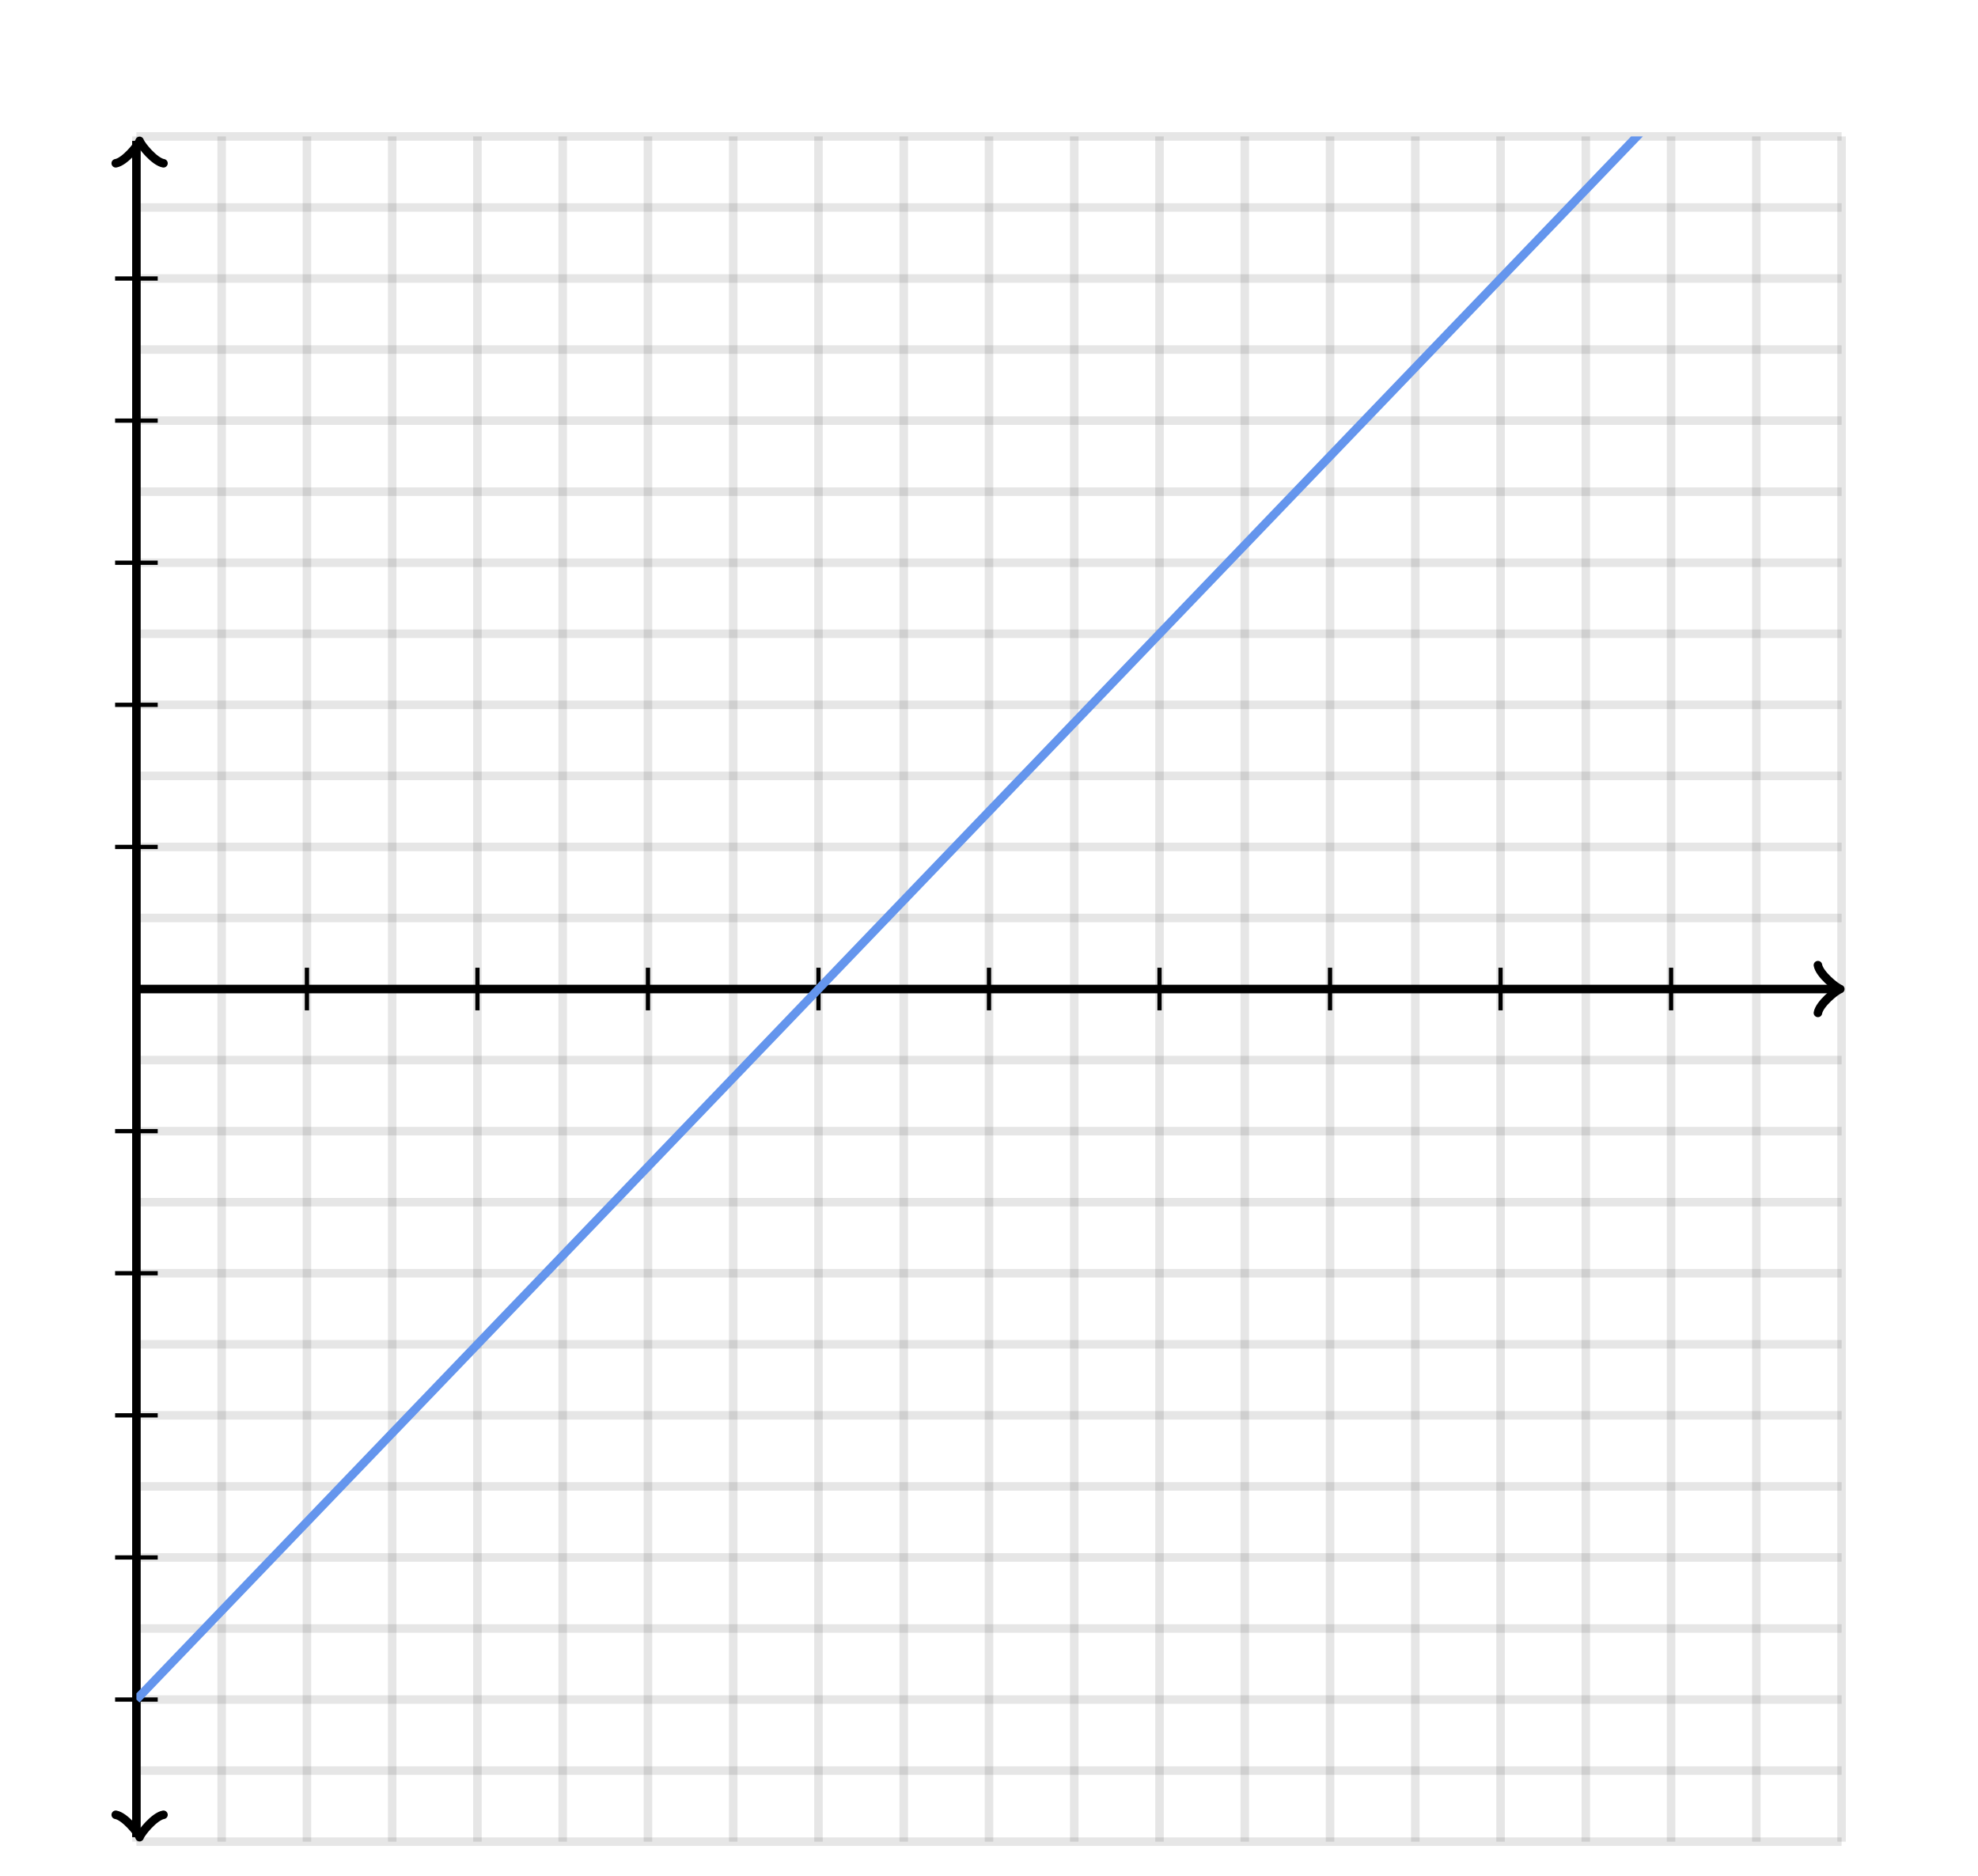 <svg xmlns="http://www.w3.org/2000/svg" version="1.1" width="464" height="440" viewBox="0 0 464 440"><defs><clipPath id="clip-1"><rect x="32" y="32" width="400" height="400"/></clipPath></defs><path fill="none" stroke="#000000" d="M 32,432 L 32,32" style="stroke-width: 2px;opacity: 0.1" stroke-width="2" opacity="0.1"/><path fill="none" stroke="#000000" d="M 52,432 L 52,32" style="stroke-width: 2px;opacity: 0.1" stroke-width="2" opacity="0.1"/><path fill="none" stroke="#000000" d="M 72,432 L 72,32" style="stroke-width: 2px;opacity: 0.1" stroke-width="2" opacity="0.1"/><path fill="none" stroke="#000000" d="M 92,432 L 92,32" style="stroke-width: 2px;opacity: 0.1" stroke-width="2" opacity="0.1"/><path fill="none" stroke="#000000" d="M 112,432 L 112,32" style="stroke-width: 2px;opacity: 0.1" stroke-width="2" opacity="0.1"/><path fill="none" stroke="#000000" d="M 132,432 L 132,32" style="stroke-width: 2px;opacity: 0.1" stroke-width="2" opacity="0.1"/><path fill="none" stroke="#000000" d="M 152,432 L 152,32" style="stroke-width: 2px;opacity: 0.1" stroke-width="2" opacity="0.1"/><path fill="none" stroke="#000000" d="M 172,432 L 172,32" style="stroke-width: 2px;opacity: 0.1" stroke-width="2" opacity="0.1"/><path fill="none" stroke="#000000" d="M 192,432 L 192,32" style="stroke-width: 2px;opacity: 0.1" stroke-width="2" opacity="0.1"/><path fill="none" stroke="#000000" d="M 212,432 L 212,32" style="stroke-width: 2px;opacity: 0.1" stroke-width="2" opacity="0.1"/><path fill="none" stroke="#000000" d="M 232,432 L 232,32" style="stroke-width: 2px;opacity: 0.1" stroke-width="2" opacity="0.1"/><path fill="none" stroke="#000000" d="M 252,432 L 252,32" style="stroke-width: 2px;opacity: 0.1" stroke-width="2" opacity="0.1"/><path fill="none" stroke="#000000" d="M 272,432 L 272,32" style="stroke-width: 2px;opacity: 0.1" stroke-width="2" opacity="0.1"/><path fill="none" stroke="#000000" d="M 292,432 L 292,32" style="stroke-width: 2px;opacity: 0.1" stroke-width="2" opacity="0.1"/><path fill="none" stroke="#000000" d="M 312,432 L 312,32" style="stroke-width: 2px;opacity: 0.1" stroke-width="2" opacity="0.1"/><path fill="none" stroke="#000000" d="M 332,432 L 332,32" style="stroke-width: 2px;opacity: 0.1" stroke-width="2" opacity="0.1"/><path fill="none" stroke="#000000" d="M 352,432 L 352,32" style="stroke-width: 2px;opacity: 0.1" stroke-width="2" opacity="0.1"/><path fill="none" stroke="#000000" d="M 372,432 L 372,32" style="stroke-width: 2px;opacity: 0.1" stroke-width="2" opacity="0.1"/><path fill="none" stroke="#000000" d="M 392,432 L 392,32" style="stroke-width: 2px;opacity: 0.1" stroke-width="2" opacity="0.1"/><path fill="none" stroke="#000000" d="M 412,432 L 412,32" style="stroke-width: 2px;opacity: 0.1" stroke-width="2" opacity="0.1"/><path fill="none" stroke="#000000" d="M 432,432 L 432,32" style="stroke-width: 2px;opacity: 0.1" stroke-width="2" opacity="0.1"/><path fill="none" stroke="#000000" d="M 32,432 L 432,432" style="stroke-width: 2px;opacity: 0.1" stroke-width="2" opacity="0.1"/><path fill="none" stroke="#000000" d="M 32,415.333 L 432,415.333" style="stroke-width: 2px;opacity: 0.1" stroke-width="2" opacity="0.1"/><path fill="none" stroke="#000000" d="M 32,398.667 L 432,398.667" style="stroke-width: 2px;opacity: 0.1" stroke-width="2" opacity="0.1"/><path fill="none" stroke="#000000" d="M 32,382 L 432,382" style="stroke-width: 2px;opacity: 0.1" stroke-width="2" opacity="0.1"/><path fill="none" stroke="#000000" d="M 32,365.333 L 432,365.333" style="stroke-width: 2px;opacity: 0.1" stroke-width="2" opacity="0.1"/><path fill="none" stroke="#000000" d="M 32,348.667 L 432,348.667" style="stroke-width: 2px;opacity: 0.1" stroke-width="2" opacity="0.1"/><path fill="none" stroke="#000000" d="M 32,332 L 432,332" style="stroke-width: 2px;opacity: 0.1" stroke-width="2" opacity="0.1"/><path fill="none" stroke="#000000" d="M 32,315.333 L 432,315.333" style="stroke-width: 2px;opacity: 0.1" stroke-width="2" opacity="0.1"/><path fill="none" stroke="#000000" d="M 32,298.667 L 432,298.667" style="stroke-width: 2px;opacity: 0.1" stroke-width="2" opacity="0.1"/><path fill="none" stroke="#000000" d="M 32,282 L 432,282" style="stroke-width: 2px;opacity: 0.1" stroke-width="2" opacity="0.1"/><path fill="none" stroke="#000000" d="M 32,265.333 L 432,265.333" style="stroke-width: 2px;opacity: 0.1" stroke-width="2" opacity="0.1"/><path fill="none" stroke="#000000" d="M 32,248.667 L 432,248.667" style="stroke-width: 2px;opacity: 0.1" stroke-width="2" opacity="0.1"/><path fill="none" stroke="#000000" d="M 32,232 L 432,232" style="stroke-width: 2px;opacity: 0.1" stroke-width="2" opacity="0.1"/><path fill="none" stroke="#000000" d="M 32,215.333 L 432,215.333" style="stroke-width: 2px;opacity: 0.1" stroke-width="2" opacity="0.1"/><path fill="none" stroke="#000000" d="M 32,198.667 L 432,198.667" style="stroke-width: 2px;opacity: 0.1" stroke-width="2" opacity="0.1"/><path fill="none" stroke="#000000" d="M 32,182 L 432,182" style="stroke-width: 2px;opacity: 0.1" stroke-width="2" opacity="0.1"/><path fill="none" stroke="#000000" d="M 32,165.333 L 432,165.333" style="stroke-width: 2px;opacity: 0.1" stroke-width="2" opacity="0.1"/><path fill="none" stroke="#000000" d="M 32,148.667 L 432,148.667" style="stroke-width: 2px;opacity: 0.1" stroke-width="2" opacity="0.1"/><path fill="none" stroke="#000000" d="M 32,132 L 432,132" style="stroke-width: 2px;opacity: 0.1" stroke-width="2" opacity="0.1"/><path fill="none" stroke="#000000" d="M 32,115.333 L 432,115.333" style="stroke-width: 2px;opacity: 0.1" stroke-width="2" opacity="0.1"/><path fill="none" stroke="#000000" d="M 32,98.667 L 432,98.667" style="stroke-width: 2px;opacity: 0.1" stroke-width="2" opacity="0.1"/><path fill="none" stroke="#000000" d="M 32,82 L 432,82" style="stroke-width: 2px;opacity: 0.1" stroke-width="2" opacity="0.1"/><path fill="none" stroke="#000000" d="M 32,65.333 L 432,65.333" style="stroke-width: 2px;opacity: 0.1" stroke-width="2" opacity="0.1"/><path fill="none" stroke="#000000" d="M 32,48.667 L 432,48.667" style="stroke-width: 2px;opacity: 0.1" stroke-width="2" opacity="0.1"/><path fill="none" stroke="#000000" d="M 32,32 L 432,32" style="stroke-width: 2px;opacity: 0.1" stroke-width="2" opacity="0.1"/><path fill="none" stroke="#000000" d="M 32,232 L 32,232" style="stroke-width: 2px;opacity: 1" stroke-width="2" opacity="1"/><path fill="none" stroke="#000000" d="M 426.45,237.6 C 426.8,235.5 430.65,232.35 431.7,232 C 430.65,231.65 426.8,228.5 426.45,226.4" transform="" style="stroke-width: 2px;opacity: 1;stroke-linejoin: round;stroke-linecap: round" stroke-width="2" opacity="1" stroke-linejoin="round" stroke-linecap="round"/><path fill="none" stroke="#000000" d="M 32,232 S 32,232 430.95,232" style="stroke-width: 2px;opacity: 1" stroke-width="2" opacity="1"/><path fill="none" stroke="#000000" d="M 27.5,436.55 C 27.85,434.45 31.7,431.3 32.75,430.95 C 31.7,430.6 27.85,427.45 27.5,425.35" transform="rotate(90 32.75 430.95)" style="stroke-width: 2px;opacity: 1;stroke-linejoin: round;stroke-linecap: round" stroke-width="2" opacity="1" stroke-linejoin="round" stroke-linecap="round"/><path fill="none" stroke="#000000" d="M 32,232 S 32,232 32,430.95" style="stroke-width: 2px;opacity: 1" stroke-width="2" opacity="1"/><path fill="none" stroke="#000000" d="M 27.5,38.65 C 27.85,36.55 31.7,33.4 32.75,33.05 C 31.7,32.7 27.85,29.55 27.5,27.45" transform="rotate(-90 32.75 33.05)" style="stroke-width: 2px;opacity: 1;stroke-linejoin: round;stroke-linecap: round" stroke-width="2" opacity="1" stroke-linejoin="round" stroke-linecap="round"/><path fill="none" stroke="#000000" d="M 32,232 S 32,232 32,33.05" style="stroke-width: 2px;opacity: 1" stroke-width="2" opacity="1"/><path fill="none" stroke="#000000" d="M 72,237 L 72,227" style="stroke-width: 1px;opacity: 1" stroke-width="1" opacity="1"/><path fill="none" stroke="#000000" d="M 112,237 L 112,227" style="stroke-width: 1px;opacity: 1" stroke-width="1" opacity="1"/><path fill="none" stroke="#000000" d="M 152,237 L 152,227" style="stroke-width: 1px;opacity: 1" stroke-width="1" opacity="1"/><path fill="none" stroke="#000000" d="M 192,237 L 192,227" style="stroke-width: 1px;opacity: 1" stroke-width="1" opacity="1"/><path fill="none" stroke="#000000" d="M 232,237 L 232,227" style="stroke-width: 1px;opacity: 1" stroke-width="1" opacity="1"/><path fill="none" stroke="#000000" d="M 272,237 L 272,227" style="stroke-width: 1px;opacity: 1" stroke-width="1" opacity="1"/><path fill="none" stroke="#000000" d="M 312,237 L 312,227" style="stroke-width: 1px;opacity: 1" stroke-width="1" opacity="1"/><path fill="none" stroke="#000000" d="M 352,237 L 352,227" style="stroke-width: 1px;opacity: 1" stroke-width="1" opacity="1"/><path fill="none" stroke="#000000" d="M 392,237 L 392,227" style="stroke-width: 1px;opacity: 1" stroke-width="1" opacity="1"/><path fill="none" stroke="#000000" d="M 27,198.667 L 37,198.667" style="stroke-width: 1px;opacity: 1" stroke-width="1" opacity="1"/><path fill="none" stroke="#000000" d="M 27,165.333 L 37,165.333" style="stroke-width: 1px;opacity: 1" stroke-width="1" opacity="1"/><path fill="none" stroke="#000000" d="M 27,132 L 37,132" style="stroke-width: 1px;opacity: 1" stroke-width="1" opacity="1"/><path fill="none" stroke="#000000" d="M 27,98.667 L 37,98.667" style="stroke-width: 1px;opacity: 1" stroke-width="1" opacity="1"/><path fill="none" stroke="#000000" d="M 27,65.333 L 37,65.333" style="stroke-width: 1px;opacity: 1" stroke-width="1" opacity="1"/><path fill="none" stroke="#000000" d="M 27,265.333 L 37,265.333" style="stroke-width: 1px;opacity: 1" stroke-width="1" opacity="1"/><path fill="none" stroke="#000000" d="M 27,298.667 L 37,298.667" style="stroke-width: 1px;opacity: 1" stroke-width="1" opacity="1"/><path fill="none" stroke="#000000" d="M 27,332 L 37,332" style="stroke-width: 1px;opacity: 1" stroke-width="1" opacity="1"/><path fill="none" stroke="#000000" d="M 27,365.333 L 37,365.333" style="stroke-width: 1px;opacity: 1" stroke-width="1" opacity="1"/><path fill="none" stroke="#000000" d="M 27,398.667 L 37,398.667" style="stroke-width: 1px;opacity: 1" stroke-width="1" opacity="1"/><path fill="none" stroke="#6495ed" d="M 32,398.667 L 32.5,398.146 L 33,397.625 L 33.5,397.104 L 34,396.583 L 34.5,396.063 L 35,395.542 L 35.5,395.021 L 36,394.5 L 36.5,393.979 L 37,393.458 L 37.5,392.938 L 38,392.417 L 38.5,391.896 L 39,391.375 L 39.5,390.854 L 40,390.333 L 40.5,389.813 L 41,389.292 L 41.5,388.771 L 42,388.25 L 42.5,387.729 L 43,387.208 L 43.5,386.688 L 44,386.167 L 44.5,385.646 L 45,385.125 L 45.5,384.604 L 46,384.083 L 46.5,383.563 L 47,383.042 L 47.5,382.521 L 48,382 L 48.5,381.479 L 49,380.958 L 49.5,380.438 L 50,379.917 L 50.5,379.396 L 51,378.875 L 51.5,378.354 L 52,377.833 L 52.5,377.313 L 53,376.792 L 53.5,376.271 L 54,375.75 L 54.5,375.229 L 55,374.708 L 55.5,374.188 L 56,373.667 L 56.5,373.146 L 57,372.625 L 57.5,372.104 L 58,371.583 L 58.5,371.063 L 59,370.542 L 59.5,370.021 L 60,369.5 L 60.5,368.979 L 61,368.458 L 61.5,367.938 L 62,367.417 L 62.5,366.896 L 63,366.375 L 63.5,365.854 L 64,365.333 L 64.5,364.813 L 65,364.292 L 65.5,363.771 L 66,363.25 L 66.5,362.729 L 67,362.208 L 67.5,361.688 L 68,361.167 L 68.5,360.646 L 69,360.125 L 69.5,359.604 L 70,359.083 L 70.5,358.563 L 71,358.042 L 71.5,357.521 L 72,357 L 72.5,356.479 L 73,355.958 L 73.5,355.438 L 74,354.917 L 74.5,354.396 L 75,353.875 L 75.5,353.354 L 76,352.833 L 76.5,352.313 L 77,351.792 L 77.5,351.271 L 78,350.75 L 78.5,350.229 L 79,349.708 L 79.5,349.188 L 80,348.667 L 80.5,348.146 L 81,347.625 L 81.5,347.104 L 82,346.583 L 82.5,346.063 L 83,345.542 L 83.5,345.021 L 84,344.5 L 84.5,343.979 L 85,343.458 L 85.5,342.938 L 86,342.417 L 86.5,341.896 L 87,341.375 L 87.5,340.854 L 88,340.333 L 88.5,339.813 L 89,339.292 L 89.5,338.771 L 90,338.25 L 90.5,337.729 L 91,337.208 L 91.5,336.688 L 92,336.167 L 92.5,335.646 L 93,335.125 L 93.5,334.604 L 94,334.083 L 94.5,333.563 L 95,333.042 L 95.5,332.521 L 96,332 L 96.5,331.479 L 97,330.958 L 97.5,330.438 L 98,329.917 L 98.5,329.396 L 99,328.875 L 99.5,328.354 L 100,327.833 L 100.5,327.313 L 101,326.792 L 101.5,326.271 L 102,325.75 L 102.5,325.229 L 103,324.708 L 103.5,324.188 L 104,323.667 L 104.5,323.146 L 105,322.625 L 105.5,322.104 L 106,321.583 L 106.5,321.063 L 107,320.542 L 107.5,320.021 L 108,319.5 L 108.5,318.979 L 109,318.458 L 109.5,317.938 L 110,317.417 L 110.5,316.896 L 111,316.375 L 111.5,315.854 L 112,315.333 L 112.5,314.813 L 113,314.292 L 113.5,313.771 L 114,313.25 L 114.5,312.729 L 115,312.208 L 115.5,311.688 L 116,311.167 L 116.5,310.646 L 117,310.125 L 117.5,309.604 L 118,309.083 L 118.5,308.563 L 119,308.042 L 119.5,307.521 L 120,307 L 120.5,306.479 L 121,305.958 L 121.5,305.438 L 122,304.917 L 122.5,304.396 L 123,303.875 L 123.5,303.354 L 124,302.833 L 124.5,302.313 L 125,301.792 L 125.5,301.271 L 126,300.75 L 126.5,300.229 L 127,299.708 L 127.5,299.188 L 128,298.667 L 128.5,298.146 L 129,297.625 L 129.5,297.104 L 130,296.583 L 130.5,296.063 L 131,295.542 L 131.5,295.021 L 132,294.5 L 132.5,293.979 L 133,293.458 L 133.5,292.938 L 134,292.417 L 134.5,291.896 L 135,291.375 L 135.5,290.854 L 136,290.333 L 136.5,289.813 L 137,289.292 L 137.5,288.771 L 138,288.25 L 138.5,287.729 L 139,287.208 L 139.5,286.688 L 140,286.167 L 140.5,285.646 L 141,285.125 L 141.5,284.604 L 142,284.083 L 142.5,283.563 L 143,283.042 L 143.5,282.521 L 144,282 L 144.5,281.479 L 145,280.958 L 145.5,280.438 L 146,279.917 L 146.5,279.396 L 147,278.875 L 147.5,278.354 L 148,277.833 L 148.5,277.313 L 149,276.792 L 149.5,276.271 L 150,275.75 L 150.5,275.229 L 151,274.708 L 151.5,274.188 L 152,273.667 L 152.5,273.146 L 153,272.625 L 153.5,272.104 L 154,271.583 L 154.5,271.063 L 155,270.542 L 155.5,270.021 L 156,269.5 L 156.5,268.979 L 157,268.458 L 157.5,267.938 L 158,267.417 L 158.5,266.896 L 159,266.375 L 159.5,265.854 L 160,265.333 L 160.5,264.812 L 161,264.292 L 161.5,263.771 L 162,263.25 L 162.5,262.729 L 163,262.208 L 163.5,261.688 L 164,261.167 L 164.5,260.646 L 165,260.125 L 165.5,259.604 L 166,259.083 L 166.5,258.562 L 167,258.042 L 167.5,257.521 L 168,257 L 168.5,256.479 L 169,255.958 L 169.5,255.438 L 170,254.917 L 170.5,254.396 L 171,253.875 L 171.5,253.354 L 172,252.833 L 172.5,252.313 L 173,251.792 L 173.5,251.271 L 174,250.75 L 174.5,250.229 L 175,249.708 L 175.5,249.188 L 176,248.667 L 176.5,248.146 L 177,247.625 L 177.5,247.104 L 178,246.583 L 178.5,246.063 L 179,245.542 L 179.5,245.021 L 180,244.5 L 180.5,243.979 L 181,243.458 L 181.5,242.938 L 182,242.417 L 182.5,241.896 L 183,241.375 L 183.5,240.854 L 184,240.333 L 184.5,239.813 L 185,239.292 L 185.5,238.771 L 186,238.25 L 186.5,237.729 L 187,237.208 L 187.5,236.688 L 188,236.167 L 188.5,235.646 L 189,235.125 L 189.5,234.604 L 190,234.083 L 190.5,233.563 L 191,233.042 L 191.5,232.521 L 192,232 L 192.5,231.479 L 193,230.958 L 193.5,230.438 L 194,229.917 L 194.5,229.396 L 195,228.875 L 195.5,228.354 L 196,227.833 L 196.5,227.313 L 197,226.792 L 197.5,226.271 L 198,225.75 L 198.5,225.229 L 199,224.708 L 199.5,224.188 L 200,223.667 L 200.5,223.146 L 201,222.625 L 201.5,222.104 L 202,221.583 L 202.5,221.063 L 203,220.542 L 203.5,220.021 L 204,219.5 L 204.5,218.979 L 205,218.458 L 205.5,217.938 L 206,217.417 L 206.5,216.896 L 207,216.375 L 207.5,215.854 L 208,215.333 L 208.5,214.812 L 209,214.292 L 209.5,213.771 L 210,213.25 L 210.5,212.729 L 211,212.208 L 211.5,211.688 L 212,211.167 L 212.5,210.646 L 213,210.125 L 213.5,209.604 L 214,209.083 L 214.5,208.562 L 215,208.042 L 215.5,207.521 L 216,207 L 216.5,206.479 L 217,205.958 L 217.5,205.438 L 218,204.917 L 218.5,204.396 L 219,203.875 L 219.5,203.354 L 220,202.833 L 220.5,202.312 L 221,201.792 L 221.5,201.271 L 222,200.75 L 222.5,200.229 L 223,199.708 L 223.5,199.188 L 224,198.667 L 224.5,198.146 L 225,197.625 L 225.5,197.104 L 226,196.583 L 226.5,196.062 L 227,195.542 L 227.5,195.021 L 228,194.5 L 228.5,193.979 L 229,193.458 L 229.5,192.938 L 230,192.417 L 230.5,191.896 L 231,191.375 L 231.5,190.854 L 232,190.333 L 232.5,189.812 L 233,189.292 L 233.5,188.771 L 234,188.25 L 234.5,187.729 L 235,187.208 L 235.5,186.688 L 236,186.167 L 236.5,185.646 L 237,185.125 L 237.5,184.604 L 238,184.083 L 238.5,183.562 L 239,183.042 L 239.5,182.521 L 240,182 L 240.5,181.479 L 241,180.958 L 241.5,180.438 L 242,179.917 L 242.5,179.396 L 243,178.875 L 243.5,178.354 L 244,177.833 L 244.5,177.312 L 245,176.792 L 245.5,176.271 L 246,175.75 L 246.5,175.229 L 247,174.708 L 247.5,174.188 L 248,173.667 L 248.5,173.146 L 249,172.625 L 249.5,172.104 L 250,171.583 L 250.5,171.062 L 251,170.542 L 251.5,170.021 L 252,169.5 L 252.5,168.979 L 253,168.458 L 253.5,167.938 L 254,167.417 L 254.5,166.896 L 255,166.375 L 255.5,165.854 L 256,165.333 L 256.5,164.812 L 257,164.292 L 257.5,163.771 L 258,163.25 L 258.5,162.729 L 259,162.208 L 259.5,161.688 L 260,161.167 L 260.5,160.646 L 261,160.125 L 261.5,159.604 L 262,159.083 L 262.5,158.562 L 263,158.042 L 263.5,157.521 L 264,157 L 264.5,156.479 L 265,155.958 L 265.5,155.438 L 266,154.917 L 266.5,154.396 L 267,153.875 L 267.5,153.354 L 268,152.833 L 268.5,152.312 L 269,151.792 L 269.5,151.271 L 270,150.75 L 270.5,150.229 L 271,149.708 L 271.5,149.188 L 272,148.667 L 272.5,148.146 L 273,147.625 L 273.5,147.104 L 274,146.583 L 274.5,146.062 L 275,145.542 L 275.5,145.021 L 276,144.5 L 276.5,143.979 L 277,143.458 L 277.5,142.938 L 278,142.417 L 278.5,141.896 L 279,141.375 L 279.5,140.854 L 280,140.333 L 280.5,139.812 L 281,139.292 L 281.5,138.771 L 282,138.25 L 282.5,137.729 L 283,137.208 L 283.5,136.688 L 284,136.167 L 284.5,135.646 L 285,135.125 L 285.5,134.604 L 286,134.083 L 286.5,133.562 L 287,133.042 L 287.5,132.521 L 288,132 L 288.5,131.479 L 289,130.958 L 289.5,130.438 L 290,129.917 L 290.5,129.396 L 291,128.875 L 291.5,128.354 L 292,127.833 L 292.5,127.313 L 293,126.792 L 293.5,126.271 L 294,125.75 L 294.5,125.229 L 295,124.708 L 295.5,124.188 L 296,123.667 L 296.5,123.146 L 297,122.625 L 297.5,122.104 L 298,121.583 L 298.5,121.063 L 299,120.542 L 299.5,120.021 L 300,119.5 L 300.5,118.979 L 301,118.458 L 301.5,117.938 L 302,117.417 L 302.5,116.896 L 303,116.375 L 303.5,115.854 L 304,115.333 L 304.5,114.812 L 305,114.292 L 305.5,113.771 L 306,113.25 L 306.5,112.729 L 307,112.208 L 307.5,111.688 L 308,111.167 L 308.5,110.646 L 309,110.125 L 309.5,109.604 L 310,109.083 L 310.5,108.562 L 311,108.042 L 311.5,107.521 L 312,107 L 312.5,106.479 L 313,105.958 L 313.5,105.438 L 314,104.917 L 314.5,104.396 L 315,103.875 L 315.5,103.354 L 316,102.833 L 316.5,102.312 L 317,101.792 L 317.5,101.271 L 318,100.75 L 318.5,100.229 L 319,99.708 L 319.5,99.188 L 320,98.667 L 320.5,98.146 L 321,97.625 L 321.5,97.104 L 322,96.583 L 322.5,96.062 L 323,95.542 L 323.5,95.021 L 324,94.5 L 324.5,93.979 L 325,93.458 L 325.5,92.938 L 326,92.417 L 326.5,91.896 L 327,91.375 L 327.5,90.854 L 328,90.333 L 328.5,89.812 L 329,89.292 L 329.5,88.771 L 330,88.25 L 330.5,87.729 L 331,87.208 L 331.5,86.688 L 332,86.167 L 332.5,85.646 L 333,85.125 L 333.5,84.604 L 334,84.083 L 334.5,83.562 L 335,83.042 L 335.5,82.521 L 336,82 L 336.5,81.479 L 337,80.958 L 337.5,80.438 L 338,79.917 L 338.5,79.396 L 339,78.875 L 339.5,78.354 L 340,77.833 L 340.5,77.312 L 341,76.792 L 341.5,76.271 L 342,75.75 L 342.5,75.229 L 343,74.708 L 343.5,74.188 L 344,73.667 L 344.5,73.146 L 345,72.625 L 345.5,72.104 L 346,71.583 L 346.5,71.062 L 347,70.542 L 347.5,70.021 L 348,69.5 L 348.5,68.979 L 349,68.458 L 349.5,67.938 L 350,67.417 L 350.5,66.896 L 351,66.375 L 351.5,65.854 L 352,65.333 L 352.5,64.812 L 353,64.292 L 353.5,63.771 L 354,63.25 L 354.5,62.729 L 355,62.208 L 355.5,61.688 L 356,61.167 L 356.5,60.646 L 357,60.125 L 357.5,59.604 L 358,59.083 L 358.5,58.562 L 359,58.042 L 359.5,57.521 L 360,57 L 360.5,56.479 L 361,55.958 L 361.5,55.438 L 362,54.917 L 362.5,54.396 L 363,53.875 L 363.5,53.354 L 364,52.833 L 364.5,52.312 L 365,51.792 L 365.5,51.271 L 366,50.75 L 366.5,50.229 L 367,49.708 L 367.5,49.188 L 368,48.667 L 368.5,48.146 L 369,47.625 L 369.5,47.104 L 370,46.583 L 370.5,46.062 L 371,45.542 L 371.5,45.021 L 372,44.5 L 372.5,43.979 L 373,43.458 L 373.5,42.938 L 374,42.417 L 374.5,41.896 L 375,41.375 L 375.5,40.854 L 376,40.333 L 376.5,39.812 L 377,39.292 L 377.5,38.771 L 378,38.25 L 378.5,37.729 L 379,37.208 L 379.5,36.688 L 380,36.167 L 380.5,35.646 L 381,35.125 L 381.5,34.604 L 382,34.083 L 382.5,33.562 L 383,33.042 L 383.5,32.521 L 384,32 L 384.5,31.479 L 385,30.958 L 385.5,30.438 L 386,29.917 L 386.5,29.396 L 387,28.875 L 387.5,28.354 L 388,27.833 L 388.5,27.312 L 389,26.792 L 389.5,26.271 L 390,25.75 L 390.5,25.229 L 391,24.708 L 391.5,24.188 L 392,23.667 L 392.5,23.146 L 393,22.625 L 393.5,22.104 L 394,21.583 L 394.5,21.062 L 395,20.542 L 395.5,20.021 L 396,19.5 L 396.5,18.979 L 397,18.458 L 397.5,17.938 L 398,17.417 L 398.5,16.896 L 399,16.375 L 399.5,15.854 L 400,15.333 L 400.5,14.812 L 401,14.292 L 401.5,13.771 L 402,13.25 L 402.5,12.729 L 403,12.208 L 403.5,11.688 L 404,11.167 L 404.5,10.646 L 405,10.125 L 405.5,9.604 L 406,9.083 L 406.5,8.562 L 407,8.042 L 407.5,7.521 L 408,7 L 408.5,6.479 L 409,5.958 L 409.5,5.438 L 410,4.917 L 410.5,4.396 L 411,3.875 L 411.5,3.354 L 412,2.833 L 412.5,2.312 L 413,1.792 L 413.5,1.271 L 414,0.75 L 414.5,0.229 L 415,-0.292 L 415.5,-0.812 L 416,-1.333 L 416.5,-1.854 L 417,-2.375 L 417.5,-2.896 L 418,-3.417 L 418.5,-3.938 L 419,-4.458 L 419.5,-4.979 L 420,-5.5 L 420.5,-6.021 L 421,-6.542 L 421.5,-7.062 L 422,-7.583 L 422.5,-8.104 L 423,-8.625 L 423.5,-9.146 L 424,-9.667 L 424.5,-10.188 L 425,-10.708 L 425.5,-11.229 L 426,-11.75 L 426.5,-12.271 L 427,-12.792 L 427.5,-13.312 L 428,-13.833 L 428.5,-14.354 L 429,-14.875 L 429.5,-15.396 L 430,-15.917 L 430.5,-16.438 L 431,-16.958 L 431.5,-17.479 L 432,-18" style="stroke-width: 2px" stroke-width="2" clip-path="url(#clip-1)"/></svg>